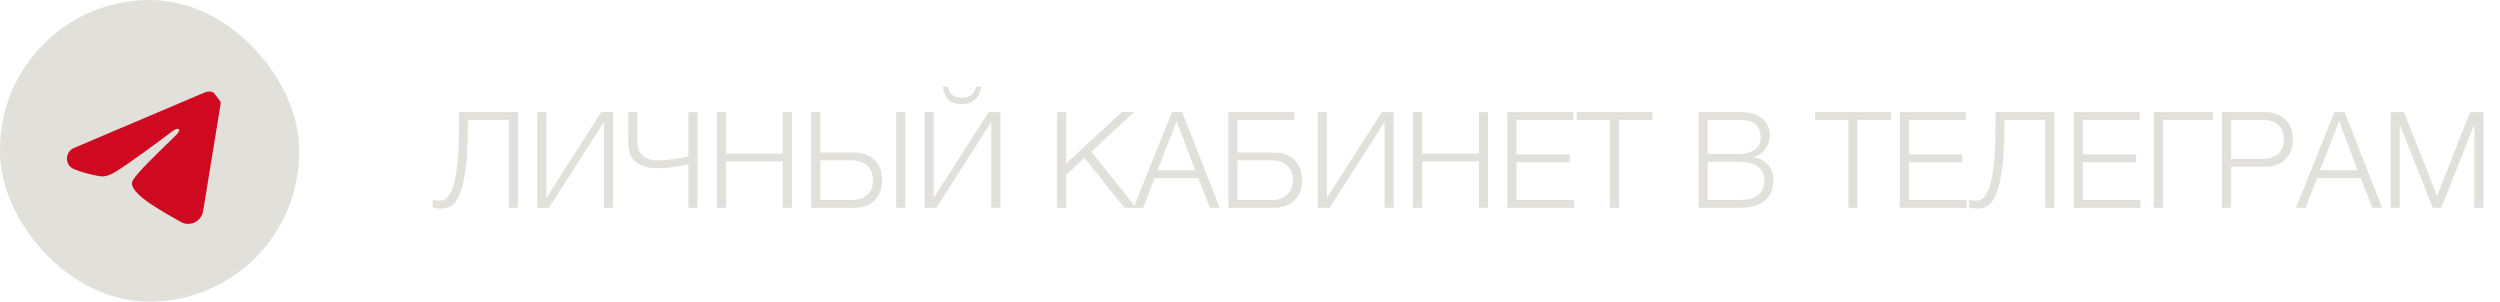<?xml version="1.0" encoding="UTF-8"?> <svg xmlns="http://www.w3.org/2000/svg" width="373" height="45" viewBox="0 0 373 45" fill="none"><path d="M65.711 31.12C65.631 31.12 65.531 31.113 65.411 31.1C65.304 31.087 65.191 31.073 65.071 31.06C64.951 31.047 64.844 31.027 64.751 31C64.657 30.987 64.591 30.973 64.551 30.96V29.8C64.657 29.853 64.817 29.893 65.031 29.92C65.257 29.933 65.424 29.94 65.531 29.94C65.677 29.94 65.851 29.927 66.051 29.9C66.251 29.86 66.457 29.74 66.671 29.54C66.897 29.327 67.118 29 67.331 28.56C67.558 28.107 67.751 27.467 67.911 26.64C68.084 25.8 68.224 24.74 68.331 23.46C68.438 22.18 68.491 20.607 68.491 18.74V16.72H77.271V31H75.911V17.88H69.811V18.66C69.811 20.74 69.744 22.493 69.611 23.92C69.478 25.333 69.297 26.507 69.071 27.44C68.844 28.36 68.584 29.073 68.291 29.58C68.011 30.073 67.718 30.433 67.411 30.66C67.118 30.887 66.817 31.02 66.511 31.06C66.218 31.1 65.951 31.12 65.711 31.12ZM80.153 16.72H81.513V29.54L89.713 16.72H91.473V31H90.113V18.18L81.913 31H80.153V16.72ZM102.712 24.5C102.512 24.553 102.232 24.613 101.872 24.68C101.512 24.747 101.119 24.813 100.692 24.88C100.279 24.933 99.859 24.987 99.432 25.04C99.019 25.08 98.652 25.1 98.332 25.1C97.305 25.1 96.485 24.98 95.872 24.74C95.272 24.487 94.812 24.167 94.492 23.78C94.172 23.38 93.965 22.94 93.872 22.46C93.779 21.967 93.732 21.48 93.732 21V16.72H95.092V20.92C95.092 21.213 95.119 21.533 95.172 21.88C95.225 22.227 95.359 22.553 95.572 22.86C95.785 23.153 96.092 23.407 96.492 23.62C96.905 23.82 97.472 23.92 98.192 23.92C98.619 23.92 99.059 23.9 99.512 23.86C99.979 23.807 100.419 23.753 100.832 23.7C101.245 23.633 101.612 23.567 101.932 23.5C102.265 23.433 102.525 23.38 102.712 23.34V16.72H104.072V31H102.712V24.5ZM106.95 16.72H108.31V22.92H116.79V16.72H118.15V31H116.79V24.08H108.31V31H106.95V16.72ZM121.032 16.72H122.392V22.76H127.372C128.705 22.76 129.745 23.127 130.492 23.86C131.238 24.593 131.612 25.6 131.612 26.88C131.612 28.16 131.238 29.167 130.492 29.9C129.745 30.633 128.705 31 127.372 31H121.032V16.72ZM127.072 29.84C128.072 29.84 128.852 29.58 129.412 29.06C129.972 28.527 130.252 27.8 130.252 26.88C130.252 25.96 129.972 25.24 129.412 24.72C128.852 24.187 128.072 23.92 127.072 23.92H122.392V29.84H127.072ZM133.712 16.72H135.072V31H133.712V16.72ZM137.946 31V16.72H139.306V29.54L147.506 16.72H149.266V31H147.906V18.18L139.706 31H137.946ZM143.486 15.54C142.646 15.54 141.993 15.32 141.526 14.88C141.059 14.427 140.773 13.78 140.666 12.94H141.446C141.513 13.447 141.719 13.847 142.066 14.14C142.426 14.433 142.906 14.58 143.506 14.58C144.079 14.58 144.546 14.44 144.906 14.16C145.279 13.867 145.519 13.46 145.626 12.94H146.406C146.259 13.78 145.946 14.427 145.466 14.88C144.986 15.32 144.326 15.54 143.486 15.54ZM157.711 16.72H159.071V24.4L167.371 16.72H169.211L162.831 22.62L169.511 31H167.751L161.811 23.56L159.071 26.1V31H157.711V16.72ZM174.86 16.72H176.38L181.98 31H180.52L178.78 26.56H172.28L170.56 31H169.12L174.86 16.72ZM178.32 25.4L175.56 18.08L172.7 25.4H178.32ZM183.278 16.72H193.138V17.88H184.638V22.76H190.018C191.351 22.76 192.391 23.127 193.138 23.86C193.885 24.593 194.258 25.6 194.258 26.88C194.258 28.16 193.885 29.167 193.138 29.9C192.391 30.633 191.351 31 190.018 31H183.278V16.72ZM189.718 29.84C190.718 29.84 191.498 29.58 192.058 29.06C192.618 28.527 192.898 27.8 192.898 26.88C192.898 25.96 192.618 25.24 192.058 24.72C191.498 24.187 190.718 23.92 189.718 23.92H184.638V29.84H189.718ZM196.618 16.72H197.978V29.54L206.178 16.72H207.938V31H206.578V18.18L198.378 31H196.618V16.72ZM210.817 16.72H212.177V22.92H220.657V16.72H222.017V31H220.657V24.08H212.177V31H210.817V16.72ZM224.899 16.72H234.759V17.88H226.259V23.04H234.219V24.2H226.259V29.84H234.859V31H224.899V16.72ZM240.194 17.88H235.234V16.72H246.534V17.88H241.554V31H240.194V17.88ZM253.434 16.72H259.474C260.074 16.72 260.647 16.78 261.194 16.9C261.754 17.007 262.241 17.2 262.654 17.48C263.081 17.747 263.421 18.107 263.674 18.56C263.927 19 264.054 19.553 264.054 20.22C264.054 20.593 263.994 20.96 263.874 21.32C263.754 21.667 263.581 21.987 263.354 22.28C263.141 22.56 262.881 22.8 262.574 23C262.281 23.2 261.947 23.34 261.574 23.42V23.46C262.494 23.58 263.227 23.96 263.774 24.6C264.321 25.227 264.594 26.007 264.594 26.94C264.594 27.287 264.541 27.693 264.434 28.16C264.341 28.613 264.121 29.053 263.774 29.48C263.427 29.907 262.914 30.267 262.234 30.56C261.554 30.853 260.634 31 259.474 31H253.434V16.72ZM259.474 29.84C259.981 29.84 260.461 29.8 260.914 29.72C261.367 29.627 261.767 29.467 262.114 29.24C262.461 29.013 262.734 28.713 262.934 28.34C263.134 27.967 263.234 27.487 263.234 26.9C263.234 25.98 262.907 25.293 262.254 24.84C261.614 24.373 260.687 24.14 259.474 24.14H254.794V29.84H259.474ZM259.474 22.98C260.007 22.98 260.474 22.92 260.874 22.8C261.287 22.667 261.627 22.493 261.894 22.28C262.161 22.053 262.361 21.793 262.494 21.5C262.627 21.207 262.694 20.893 262.694 20.56C262.694 18.773 261.621 17.88 259.474 17.88H254.794V22.98H259.474ZM275.78 17.88H270.82V16.72H282.12V17.88H277.14V31H275.78V17.88ZM283.454 16.72H293.314V17.88H284.814V23.04H292.774V24.2H284.814V29.84H293.414V31H283.454V16.72ZM294.949 31.12C294.869 31.12 294.769 31.113 294.649 31.1C294.542 31.087 294.429 31.073 294.309 31.06C294.189 31.047 294.082 31.027 293.989 31C293.896 30.987 293.829 30.973 293.789 30.96V29.8C293.896 29.853 294.056 29.893 294.269 29.92C294.496 29.933 294.662 29.94 294.769 29.94C294.916 29.94 295.089 29.927 295.289 29.9C295.489 29.86 295.696 29.74 295.909 29.54C296.136 29.327 296.356 29 296.569 28.56C296.796 28.107 296.989 27.467 297.149 26.64C297.322 25.8 297.462 24.74 297.569 23.46C297.676 22.18 297.729 20.607 297.729 18.74V16.72H306.509V31H305.149V17.88H299.049V18.66C299.049 20.74 298.982 22.493 298.849 23.92C298.716 25.333 298.536 26.507 298.309 27.44C298.082 28.36 297.822 29.073 297.529 29.58C297.249 30.073 296.956 30.433 296.649 30.66C296.356 30.887 296.056 31.02 295.749 31.06C295.456 31.1 295.189 31.12 294.949 31.12ZM309.391 16.72H319.251V17.88H310.751V23.04H318.711V24.2H310.751V29.84H319.351V31H309.391V16.72ZM321.367 16.72H330.187V17.88H322.727V31H321.367V16.72ZM331.52 16.72H337.86C338.5 16.72 339.08 16.813 339.6 17C340.12 17.173 340.567 17.44 340.94 17.8C341.313 18.147 341.6 18.573 341.8 19.08C342 19.587 342.1 20.16 342.1 20.8C342.1 21.44 342 22.013 341.8 22.52C341.6 23.027 341.313 23.46 340.94 23.82C340.567 24.167 340.12 24.433 339.6 24.62C339.08 24.793 338.5 24.88 337.86 24.88H332.88V31H331.52V16.72ZM337.56 23.72C338.507 23.72 339.273 23.48 339.86 23C340.447 22.52 340.74 21.787 340.74 20.8C340.74 19.813 340.447 19.08 339.86 18.6C339.273 18.12 338.507 17.88 337.56 17.88H332.88V23.72H337.56ZM348.298 16.72H349.818L355.418 31H353.958L352.218 26.56H345.718L343.998 31H342.558L348.298 16.72ZM351.758 25.4L348.998 18.08L346.138 25.4H351.758ZM356.675 16.72H358.675L363.615 29.24L368.535 16.72H370.535V31H369.175V18.66H369.135L364.255 31H362.975L358.075 18.66H358.035V31H356.675V16.72Z" fill="#E2E0DB"></path><rect width="44.631" height="45" rx="22.316" fill="#E2E0DB"></rect><g clip-path="url(#clip0_1008_165)"><path fill-rule="evenodd" clip-rule="evenodd" d="M30.542 13.795C30.824 13.675 31.132 13.634 31.435 13.675C31.738 13.717 32.025 13.839 32.265 14.03C32.505 14.221 32.69 14.473 32.801 14.761C32.911 15.048 32.943 15.36 32.894 15.665L30.307 31.485C30.056 33.011 28.395 33.886 27.007 33.126C25.846 32.49 24.122 31.511 22.57 30.488C21.795 29.976 19.419 28.338 19.711 27.172C19.962 26.174 23.954 22.428 26.235 20.2C27.13 19.325 26.722 18.82 25.665 19.625C23.039 21.624 18.823 24.663 17.43 25.519C16.2 26.273 15.559 26.402 14.793 26.273C13.394 26.039 12.098 25.675 11.039 25.233C9.609 24.635 9.678 22.652 11.038 22.075L30.542 13.795Z" fill="#CF0A20"></path></g><defs><clipPath id="clip0_1008_165"><rect x="7.984" y="8.7" width="27.374" height="27.6" rx="13.687" fill="white"></rect></clipPath></defs></svg> 